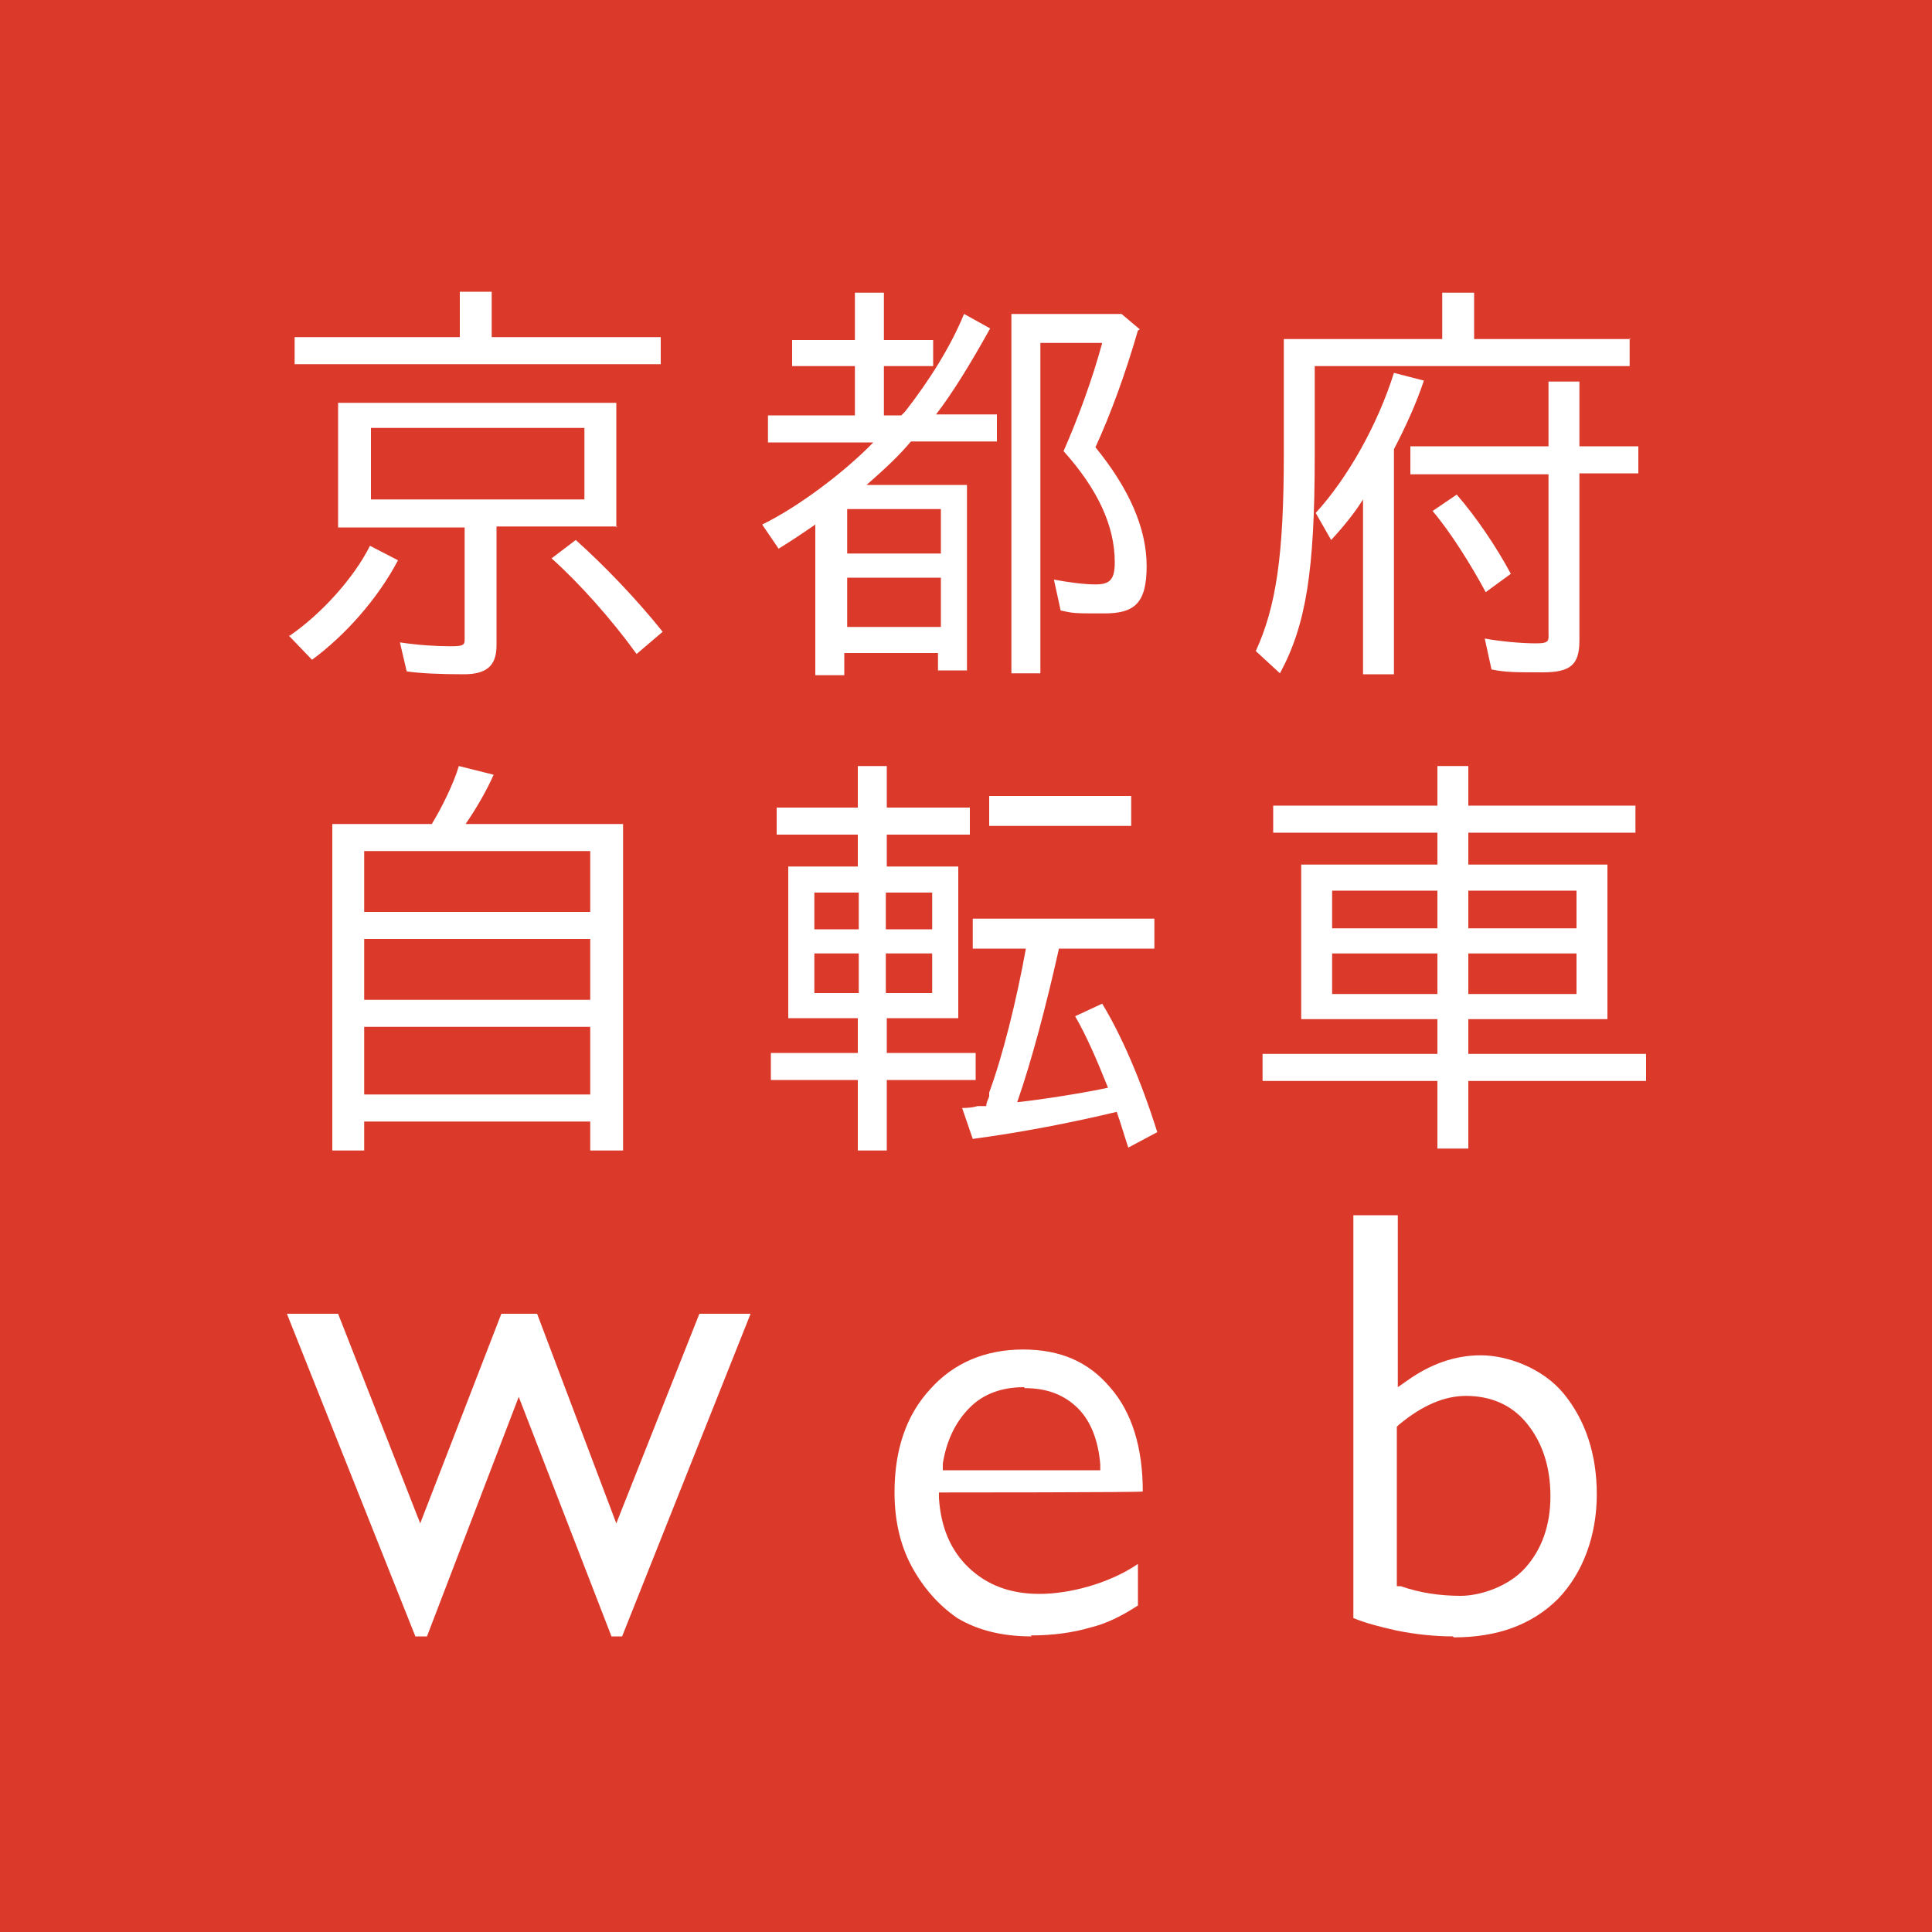 <?xml version="1.0" encoding="UTF-8"?>
<svg id="_レイヤー_1" data-name="レイヤー_1" xmlns="http://www.w3.org/2000/svg" version="1.1" viewBox="0 0 200 200">
  <!-- Generator: Adobe Illustrator 29.3.1, SVG Export Plug-In . SVG Version: 2.1.0 Build 151)  -->
  <defs>
    <style>
      .st0 {
        fill: #fff;
      }

      .st1 {
        fill: #db3a2b;
      }
    </style>
  </defs>
  <rect class="st1" y="0" width="200" height="200"/>
  <g>
    <path class="st0" d="M93.7,42.6c2.5-3.2,4.7-6.7,6.1-10.1l2.7,1.5c-2,3.6-3.9,6.7-5.6,8.9h6.3v2.8h-8.9c-1.1,1.3-2.3,2.5-4.6,4.5h10.4v19.2h-3v-1.8h-9.7v2.3h-3v-15.6c-1.3.9-2.5,1.7-3.8,2.5l-1.7-2.5c3.7-1.8,8.5-5.4,11.5-8.5h-10.9v-2.8h9v-5.1h-6.5v-2.7h6.5v-4.9h3v4.9h5.1v2.7h-5.1v5.1h1.8l.2-.2ZM87.7,57.3h9.7v-4.6h-9.7v4.6ZM87.7,64.9h9.7v-5.1h-9.7v5.1ZM117.8,34.2c-1.3,4.5-2.8,8.6-4.4,12.1,3.5,4.3,5.3,8.4,5.3,12.3s-1.3,4.9-4.4,4.9-3.1,0-4.5-.3l-.7-3.2c1.6.3,3.2.5,4.3.5,1.5,0,2-.5,2-2.3,0-3.8-1.8-7.6-5.3-11.5,1.5-3.4,3-7.5,4-11.2h-6.4v34.2h-3v-37.2h11.4l1.9,1.6Z"/>
    <path class="st0" d="M168.7,35v2.9h-32.6v9.3c0,11.9-.9,17.5-3.6,22.5l-2.5-2.3c2.1-4.6,2.9-9.9,2.9-20.4v-11.9h16.4v-4.8h3.3v4.8h16.2ZM144.3,69.8h-3.2v-18.1c-.8,1.3-2,2.8-3.3,4.2l-1.6-2.8c3.3-3.6,6.4-9.1,8.1-14.5l3.1.8c-.8,2.4-1.9,4.8-3.1,7.1v23.4ZM169.6,46.1v2.9h-6.1v17.3c0,2.5-.9,3.3-3.8,3.3s-3.8,0-5.3-.3l-.7-3.2c1.6.3,3.8.5,5.3.5s1.3-.3,1.3-1.3v-16.2h-14.3v-2.9h14.3v-6.7h3.2v6.7h6.1ZM153.8,61.3c-1.5-2.8-3.7-6.3-5.5-8.4l2.5-1.7c2,2.3,4.1,5.4,5.6,8.2l-2.6,1.9Z"/>
    <path class="st0" d="M44.7,85.3c1.1-1.8,2.3-4.3,2.8-6l3.6.9c-.7,1.6-1.8,3.5-2.9,5.1h16.3v33.8h-3.4v-3h-23.4v3h-3.3v-33.8h10.3ZM37.7,94.4h23.4v-6.3h-23.4v6.3ZM37.7,103.5h23.4v-6.3h-23.4v6.3ZM37.7,113.3h23.4v-7h-23.4v7Z"/>
    <path class="st0" d="M88.8,86.4h-8.4v-2.8h8.4v-4.3h3v4.3h8.6v2.8h-8.6v3.3h7.4v15.7h-7.4v3.6h9.2v2.8h-9.2v7.3h-3v-7.3h-9v-2.8h9v-3.6h-7.2v-15.7h7.2v-3.3ZM84.3,92.4v3.8h4.6v-3.8h-4.6ZM84.3,98.7v4.1h4.6v-4.1h-4.6ZM91.7,96.2h4.8v-3.8h-4.8v3.8ZM91.7,102.8h4.8v-4.1h-4.8v4.1ZM109.6,98.3c-1.3,5.8-2.8,11.5-4.3,15.8,2.8-.3,7.1-1,9.4-1.5-1.2-3-2.2-5.3-3.4-7.4l2.8-1.3c2,3.3,4,7.9,5.7,13.3l-3,1.6c-.5-1.5-.7-2.3-1.2-3.7-4.6,1.1-9.7,2.1-14.9,2.8l-1.1-3.2c.8,0,1.3-.1,1.6-.2h.9c0-.4.2-.7.3-1v-.4c1.4-3.8,2.8-9.4,3.8-14.9h-5.5v-3.1h18.8v3.1h-9.9ZM117.1,82.4v3.1h-14.7v-3.1h14.7Z"/>
    <path class="st0" d="M148.8,86.2h-17v-2.8h17v-4.1h3.2v4.1h17.3v2.8h-17.3v3.3h14.4v16h-14.4v3.6h18.4v2.8h-18.4v7h-3.2v-7h-18.1v-2.8h18.1v-3.6h-14.1v-16h14.1v-3.3ZM137.9,92.2v3.9h10.9v-3.9h-10.9ZM137.9,98.7v4.2h10.9v-4.2h-10.9ZM152,96.1h11.2v-3.9h-11.2v3.9ZM152,102.9h11.2v-4.2h-11.2v4.2Z"/>
    <path class="st0" d="M30,65.8c3.2-2.2,6.6-5.9,8.3-9.3l2.9,1.5c-2.1,4-5.5,7.8-8.9,10.3l-2.4-2.5ZM68.4,34.9v2.8H30.5v-2.8h17.1v-4.7h3.3v4.7h17.4ZM63.9,54.5h-12.5v12.3c0,2.1-1,3-3.4,3s-4.6-.1-5.9-.3l-.7-3c2,.3,3.8.4,5.3.4s1.4-.2,1.4-1v-11.3h-13.1v-12.9h28.8v12.9ZM38.4,51.7h22.1v-7.4h-22.1v7.4ZM65.9,67.7c-2.6-3.6-5.9-7.3-8.8-9.9l2.5-1.9c2.8,2.5,6.2,6,9,9.5l-2.7,2.3Z"/>
    <polygon class="st0" points="63.3 169.4 53.7 144.6 44.2 169.4 43 169.4 29.7 136 35 136 43.5 157.7 51.9 136 55.6 136 63.8 157.7 72.4 136 77.7 136 64.4 169.4 63.3 169.4"/>
    <path class="st0" d="M106.8,169.4c-3.2,0-5.7-.7-7.7-1.9-1.9-1.3-3.5-3.1-4.7-5.3-1.2-2.2-1.8-4.8-1.8-7.7,0-4.4,1.2-8,3.7-10.7,2.4-2.7,5.7-4.1,9.6-4.1s6.8,1.3,9,3.9c2.3,2.6,3.4,6.3,3.4,10.8h0c0,.1-21.1.1-21.1.1v.6c.2,3,1.2,5.4,3.1,7.2,1.9,1.8,4.3,2.7,7.3,2.7s7.1-1,10.2-3.1v4.3c-1.7,1.1-3.3,1.9-5,2.3-1.7.5-3.8.8-6.1.8ZM106,143.6c-2.3,0-4.2.7-5.6,2.1-1.4,1.4-2.4,3.3-2.8,5.8v.7c-.1,0,16.3,0,16.3,0v-.6c-.2-2.5-1-4.5-2.3-5.8-1.4-1.4-3.2-2.1-5.5-2.1Z"/>
    <path class="st0" d="M150.4,169.4c-1.8,0-3.8-.2-5.8-.6-1.8-.4-3.3-.8-4.5-1.3v-41.7h4.6v17.8l1-.7c2.4-1.7,4.9-2.6,7.6-2.6s6.4,1.3,8.6,4c2.2,2.7,3.4,6.2,3.4,10.4s-1.4,8.1-4,10.8c-2.7,2.7-6.3,4-10.8,4ZM151.8,144.5c-2.3,0-4.6,1-7,3l-.2.2v16.5h.4c2,.7,4.1,1,6.2,1s5-1,6.7-2.9c1.7-1.9,2.6-4.4,2.6-7.4s-.8-5.5-2.4-7.5c-1.6-2-3.8-2.9-6.4-2.9Z"/>
  </g>
</svg>